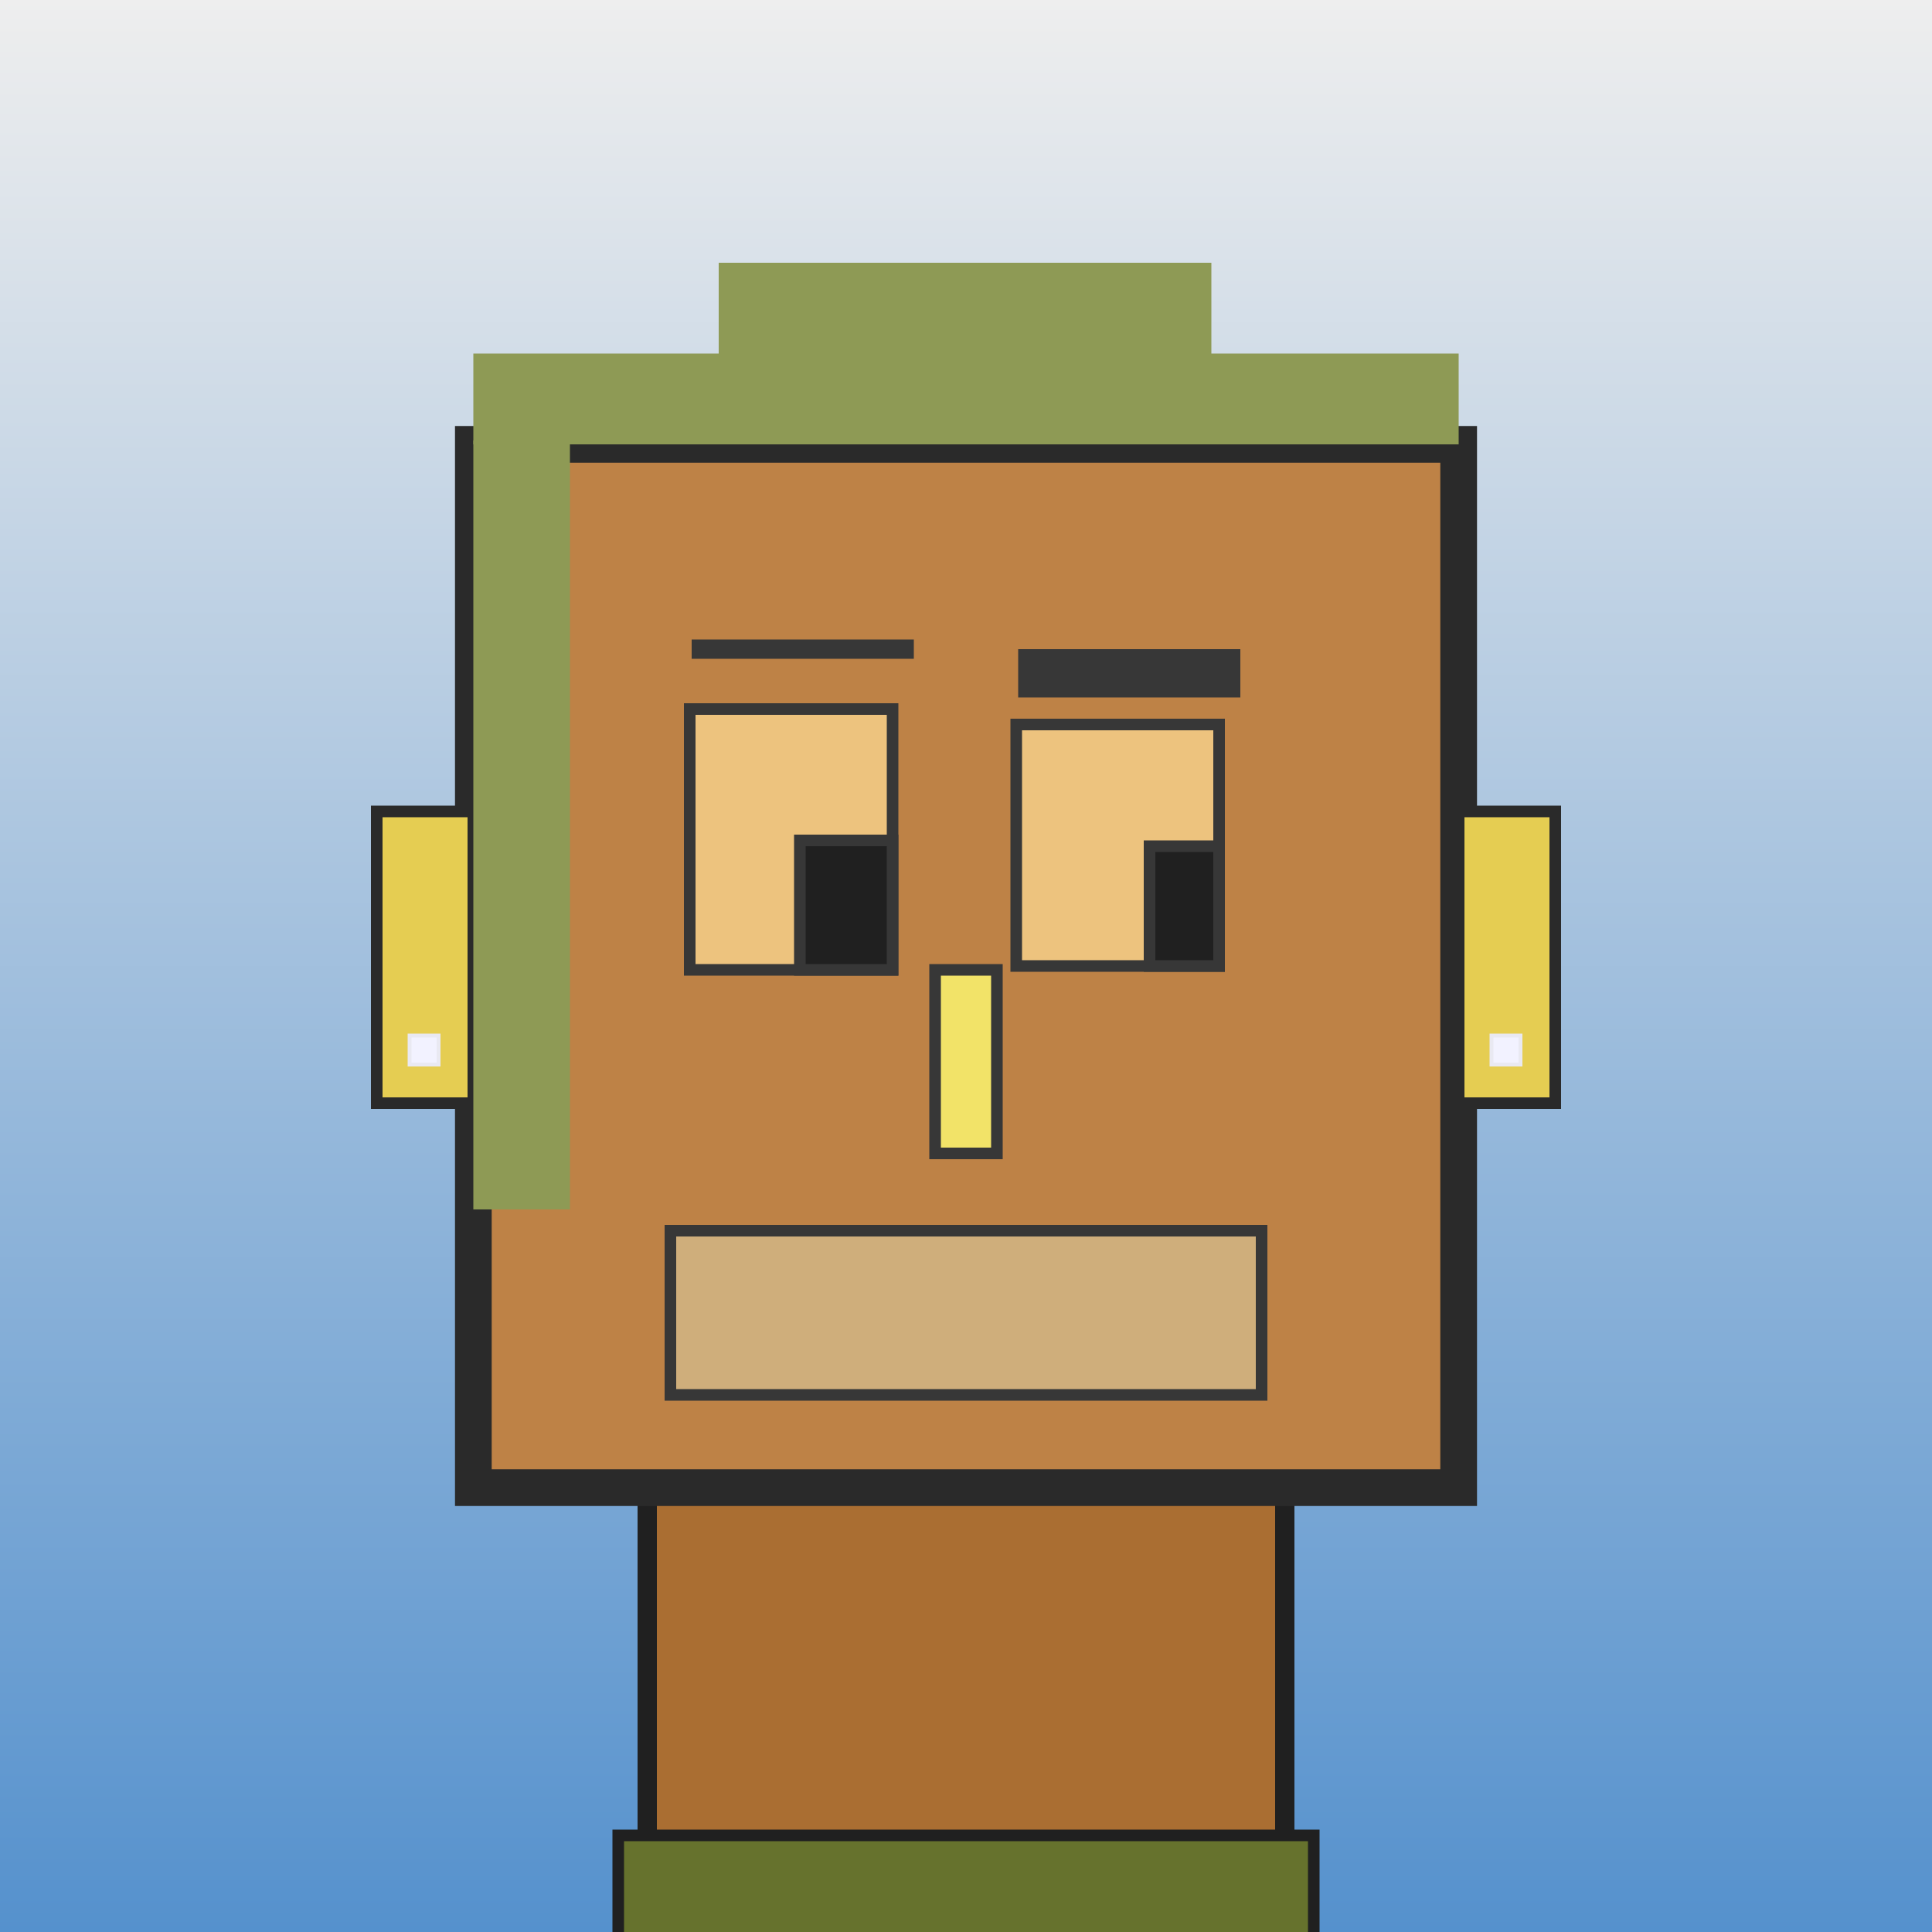 <?xml version="1.0" encoding="utf-8"?><svg viewBox="0 0 1000 1000" xmlns="http://www.w3.org/2000/svg"><defs><linearGradient gradientUnits="userSpaceOnUse" x1="500" y1="0" x2="500" y2="1000" id="bkStyle"><stop offset="0" style="stop-color: #eeeeee"/><stop offset="1" style="stop-color: rgb(85, 145, 205)"/></linearGradient></defs><rect id="background" width="1000" height="1000"  style="fill: url(#bkStyle);" onclick="background.style.fill='rgba(0,0,0,0)'"/><rect x="335" y="770" width="330" height="240" style="fill: rgb(170, 110, 50); stroke-width: 10px; stroke: rgb(32, 32, 32);"/><rect x="245" y="230" width="510" height="540" style="fill: rgb(190, 130, 70); stroke-width: 19px; stroke: rgb(42, 42, 42);"/><rect x="357" y="367" width="105" height="135" style="fill: rgb(237, 195, 126); stroke-width: 6px; stroke: rgb(55, 55, 55);"/><rect x="526" y="375" width="105" height="125" style="fill: rgb(237, 195, 126); stroke-width: 6px; stroke: rgb(55, 55, 55);"/><rect x="414" y="435" width="48" height="67" style="fill: rgb(32,32,32); stroke-width: 6px; stroke: rgb(55,55,55);"/><rect x="595" y="438" width="36" height="62" style="fill: rgb(32,32,32); stroke-width: 6px; stroke: rgb(55,55,55);"/><rect x="484" y="502" width="32" height="95" style="fill: rgb(242, 227, 104); stroke-width: 6px; stroke: rgb(55, 55, 55);"/><rect x="195" y="420" width="50" height="151" style="fill: rgb(229, 205, 82); stroke-width: 6px; stroke: rgb(42, 42, 42);"/><rect x="755" y="420" width="50" height="151" style="fill: rgb(229, 205, 82); stroke-width: 6px; stroke: rgb(42, 42, 42);"/><rect x="358" y="331" width="115" height="10" style="fill: rgb(55, 55, 55); stroke-width: 0px; stroke: rgb(0, 0, 0);"/><rect x="527" y="336" width="115" height="25" style="fill: rgb(55, 55, 55); stroke-width: 0px; stroke: rgb(0, 0, 0);"/><rect x="347" y="637" width="306" height="85" style="fill: rgb(207, 174, 123); stroke-width: 6px; stroke: rgb(55, 55, 55);"/><rect x="245" y="183" width="510" height="47" style="fill: rgb(142, 154, 85); stroke-width: 0px; stroke: rgb(0, 0, 0);"/><rect x="372" y="136" width="255" height="94" style="fill: rgb(142, 154, 85); stroke-width: 0px; stroke: rgb(0, 0, 0);"/><rect x="245" y="228" width="50" height="398" style="fill: rgb(142, 154, 85); stroke-width: 0px; stroke: rgb(0, 0, 0);"/><rect x="212" y="536" width="15" height="15" style="fill: rgb(242,242,255); stroke-width: 2px; stroke: rgb(233,233,242);"/><rect x="772" y="536" width="15" height="15" style="fill: rgb(242,242,255); stroke-width: 2px; stroke: rgb(233,233,242);"/><rect x="320" y="950" width="360" height="62" style="fill: rgb(102, 114, 45); stroke-width: 6px; stroke: rgb(32, 32, 32);"/></svg>